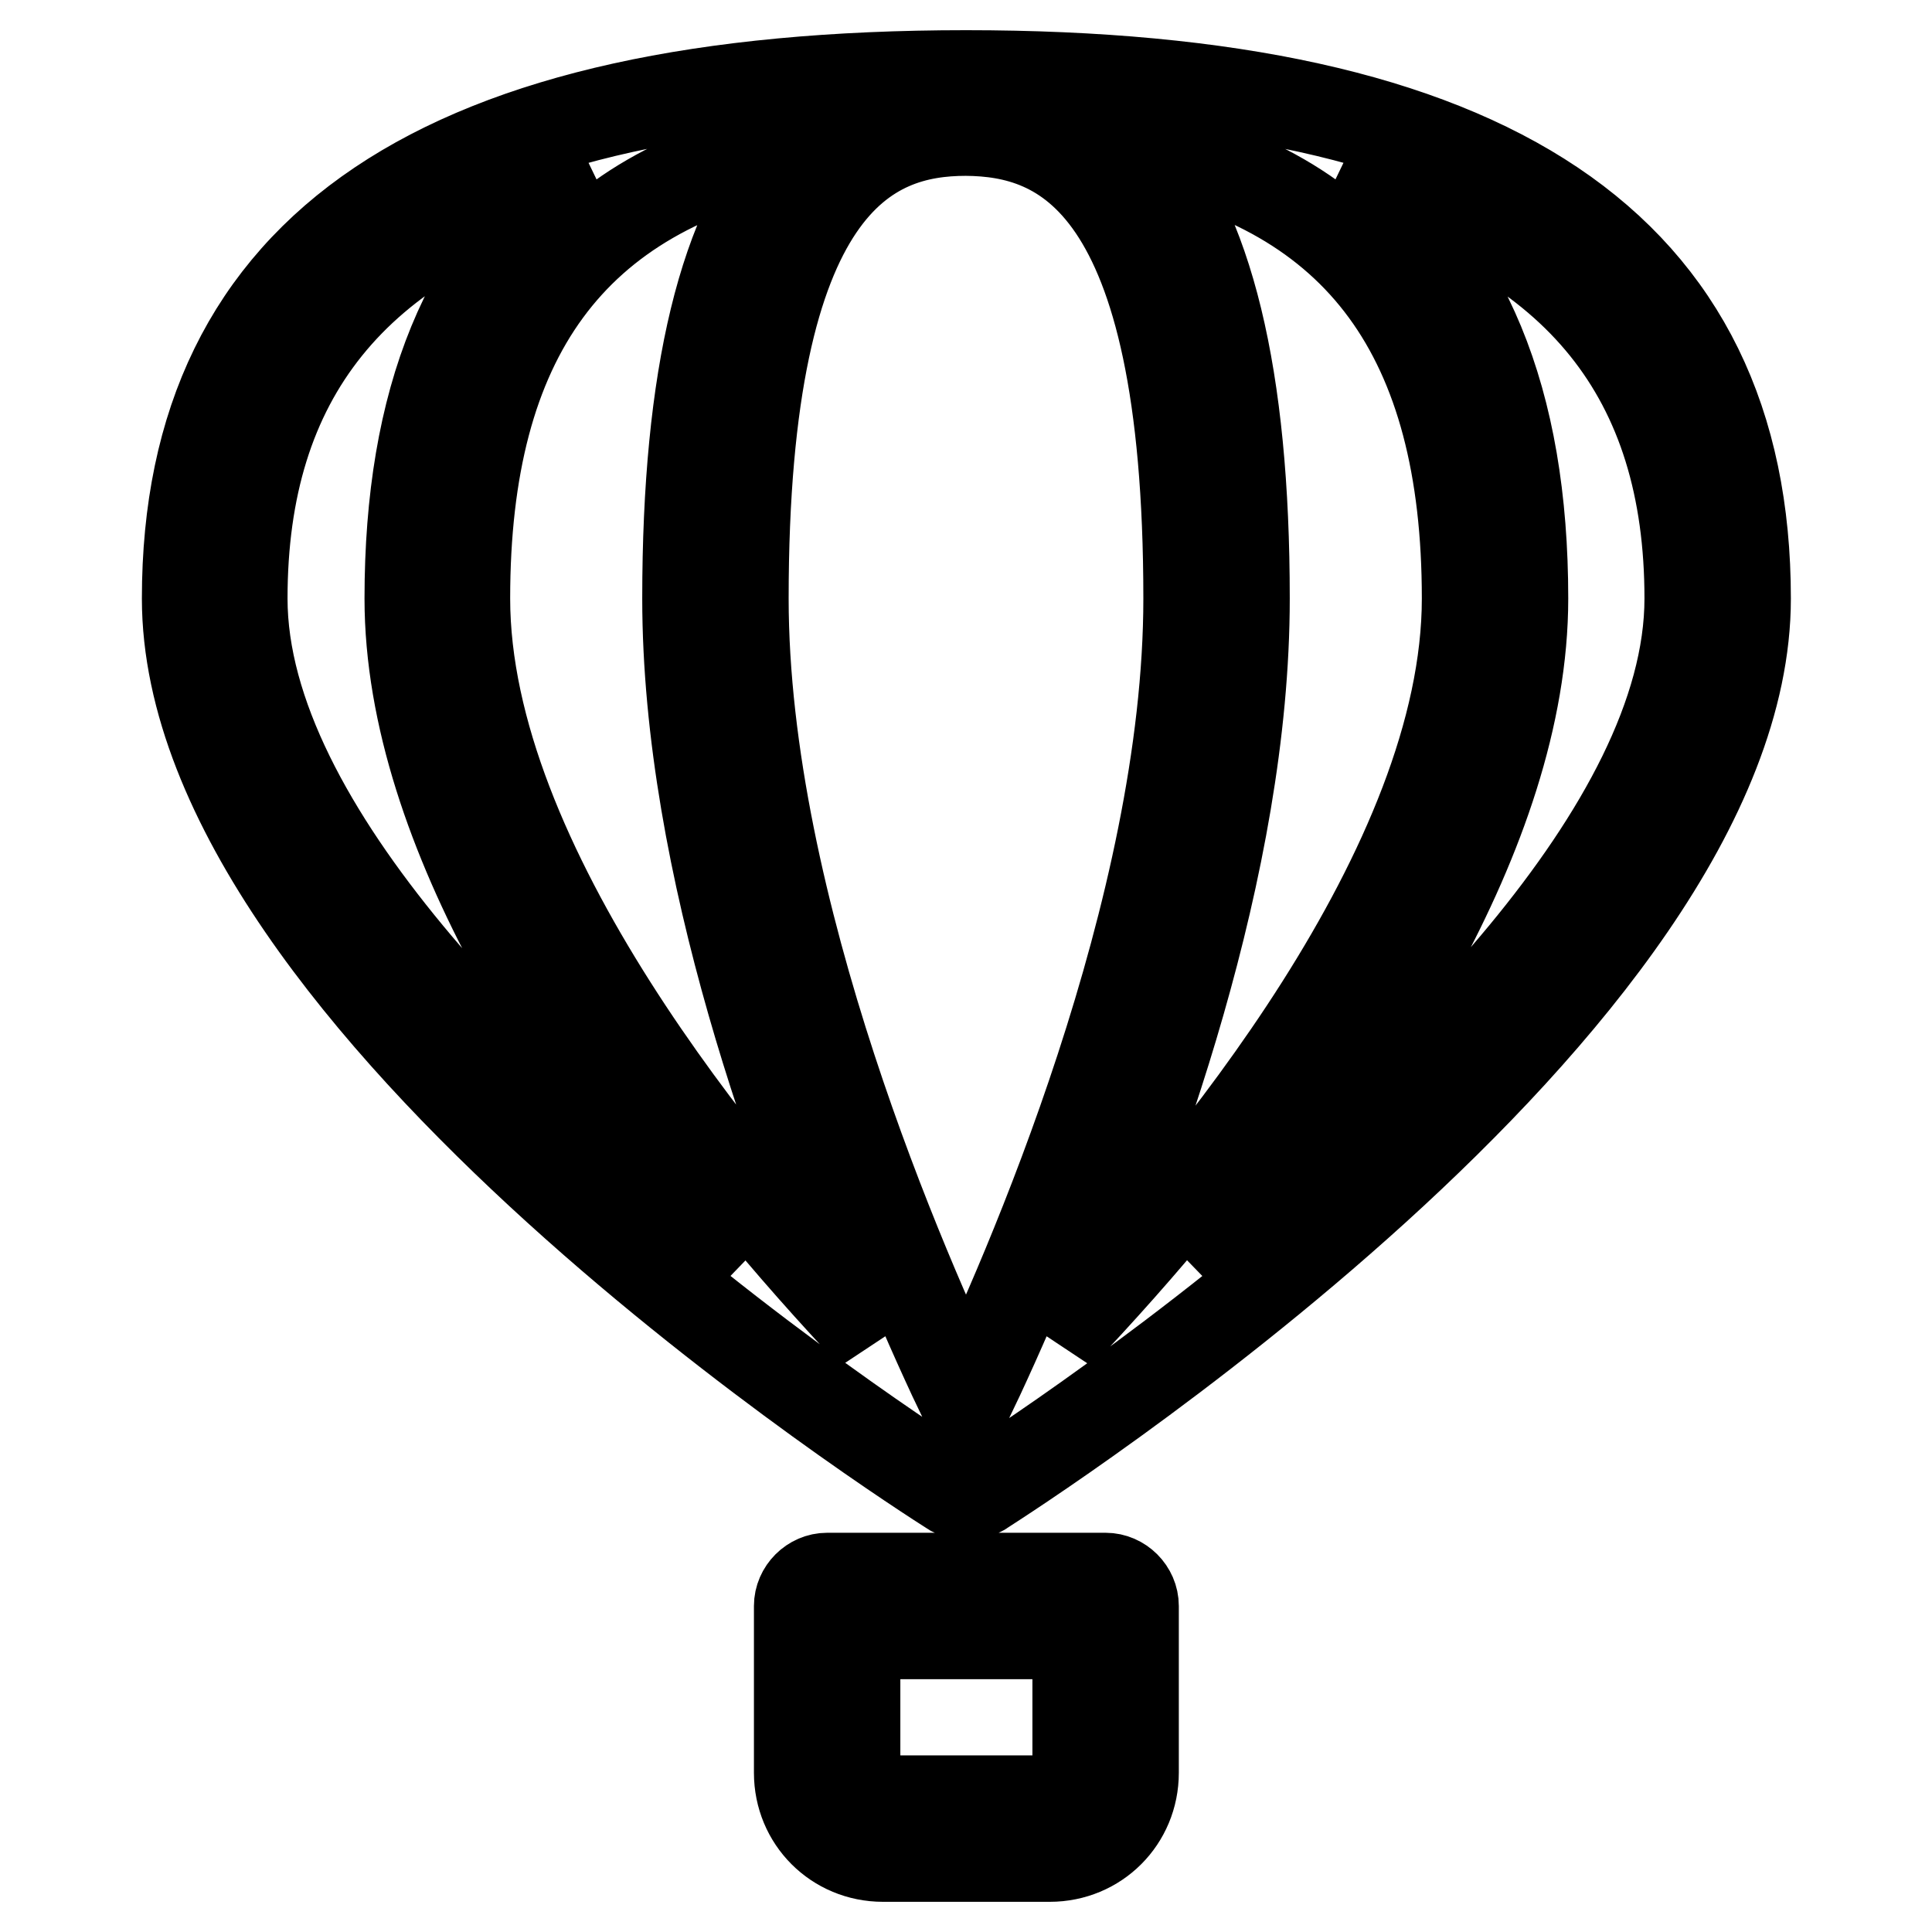 <?xml version="1.0" encoding="utf-8"?>
<!-- Svg Vector Icons : http://www.onlinewebfonts.com/icon -->
<!DOCTYPE svg PUBLIC "-//W3C//DTD SVG 1.1//EN" "http://www.w3.org/Graphics/SVG/1.1/DTD/svg11.dtd">
<svg version="1.1" xmlns="http://www.w3.org/2000/svg" xmlns:xlink="http://www.w3.org/1999/xlink" x="0px" y="0px" viewBox="0 0 256 256" enable-background="new 0 0 256 256" xml:space="preserve">
<g> <path stroke-width="12" fill-opacity="0" stroke="#000000"  d="M231.3,79.3C231.3,32.7,197.5,10,128,10C58.5,10,24.8,32.7,24.8,79.3c0,53.7,97.2,115.6,101.3,118.2l0,0 c0.1,0.1,0.2,0.1,0.3,0.1c0.5,0.3,1.1,0.5,1.7,0.5s1.1-0.2,1.7-0.5c0.1,0,0.2,0,0.3-0.1l0,0C134.1,194.9,231.3,133,231.3,79.3z  M157.5,79.3c0,41-21.2,89.4-29.5,106.7c-8.3-17.3-29.5-65.7-29.5-106.7c0-55.5,16.8-62,29.5-62C140.7,17.4,157.5,23.8,157.5,79.3z  M91.1,79.3c0,35.4,14.6,74.8,24.6,97.6c-20.2-21.4-54.1-62.4-54.1-97.6c0-34.6,14.1-54,44.1-60C95.9,30,91.1,49.9,91.1,79.3z  M164.9,79.3c0-29.4-4.8-49.3-14.6-60c29.9,5.9,44.1,25.4,44.1,60c0,35.3-33.8,76.2-54.1,97.6C150.3,154.1,164.9,114.7,164.9,79.3z  M32.1,79.3C32.1,50,46.8,31.6,77.5,23C61.9,34.3,54.3,53,54.3,79.3c0,31,23.1,64.8,43.1,88.3C68.9,145,32.1,109.9,32.1,79.3z  M158.7,167.6c19.9-23.5,43.1-57.3,43.1-88.3c0-26.3-7.7-45-23.3-56.3c30.7,8.6,45.4,27,45.4,56.3 C223.9,109.9,187.1,145,158.7,167.6L158.7,167.6z M109.6,209.1c-2,0-3.7,1.7-3.7,3.7v22.1c0,6.2,4.9,11.1,11.1,11.1h22.1 c6.2,0,11.1-4.9,11.1-11.1v-22.1c0-2-1.7-3.7-3.7-3.7H109.6z M142.8,234.9c0,2.2-1.5,3.7-3.7,3.7h-22.1c-1.9,0.1-3.6-1.4-3.7-3.4 c0-0.1,0-0.2,0-0.3v-18.4h29.5V234.9z"/></g>
</svg>